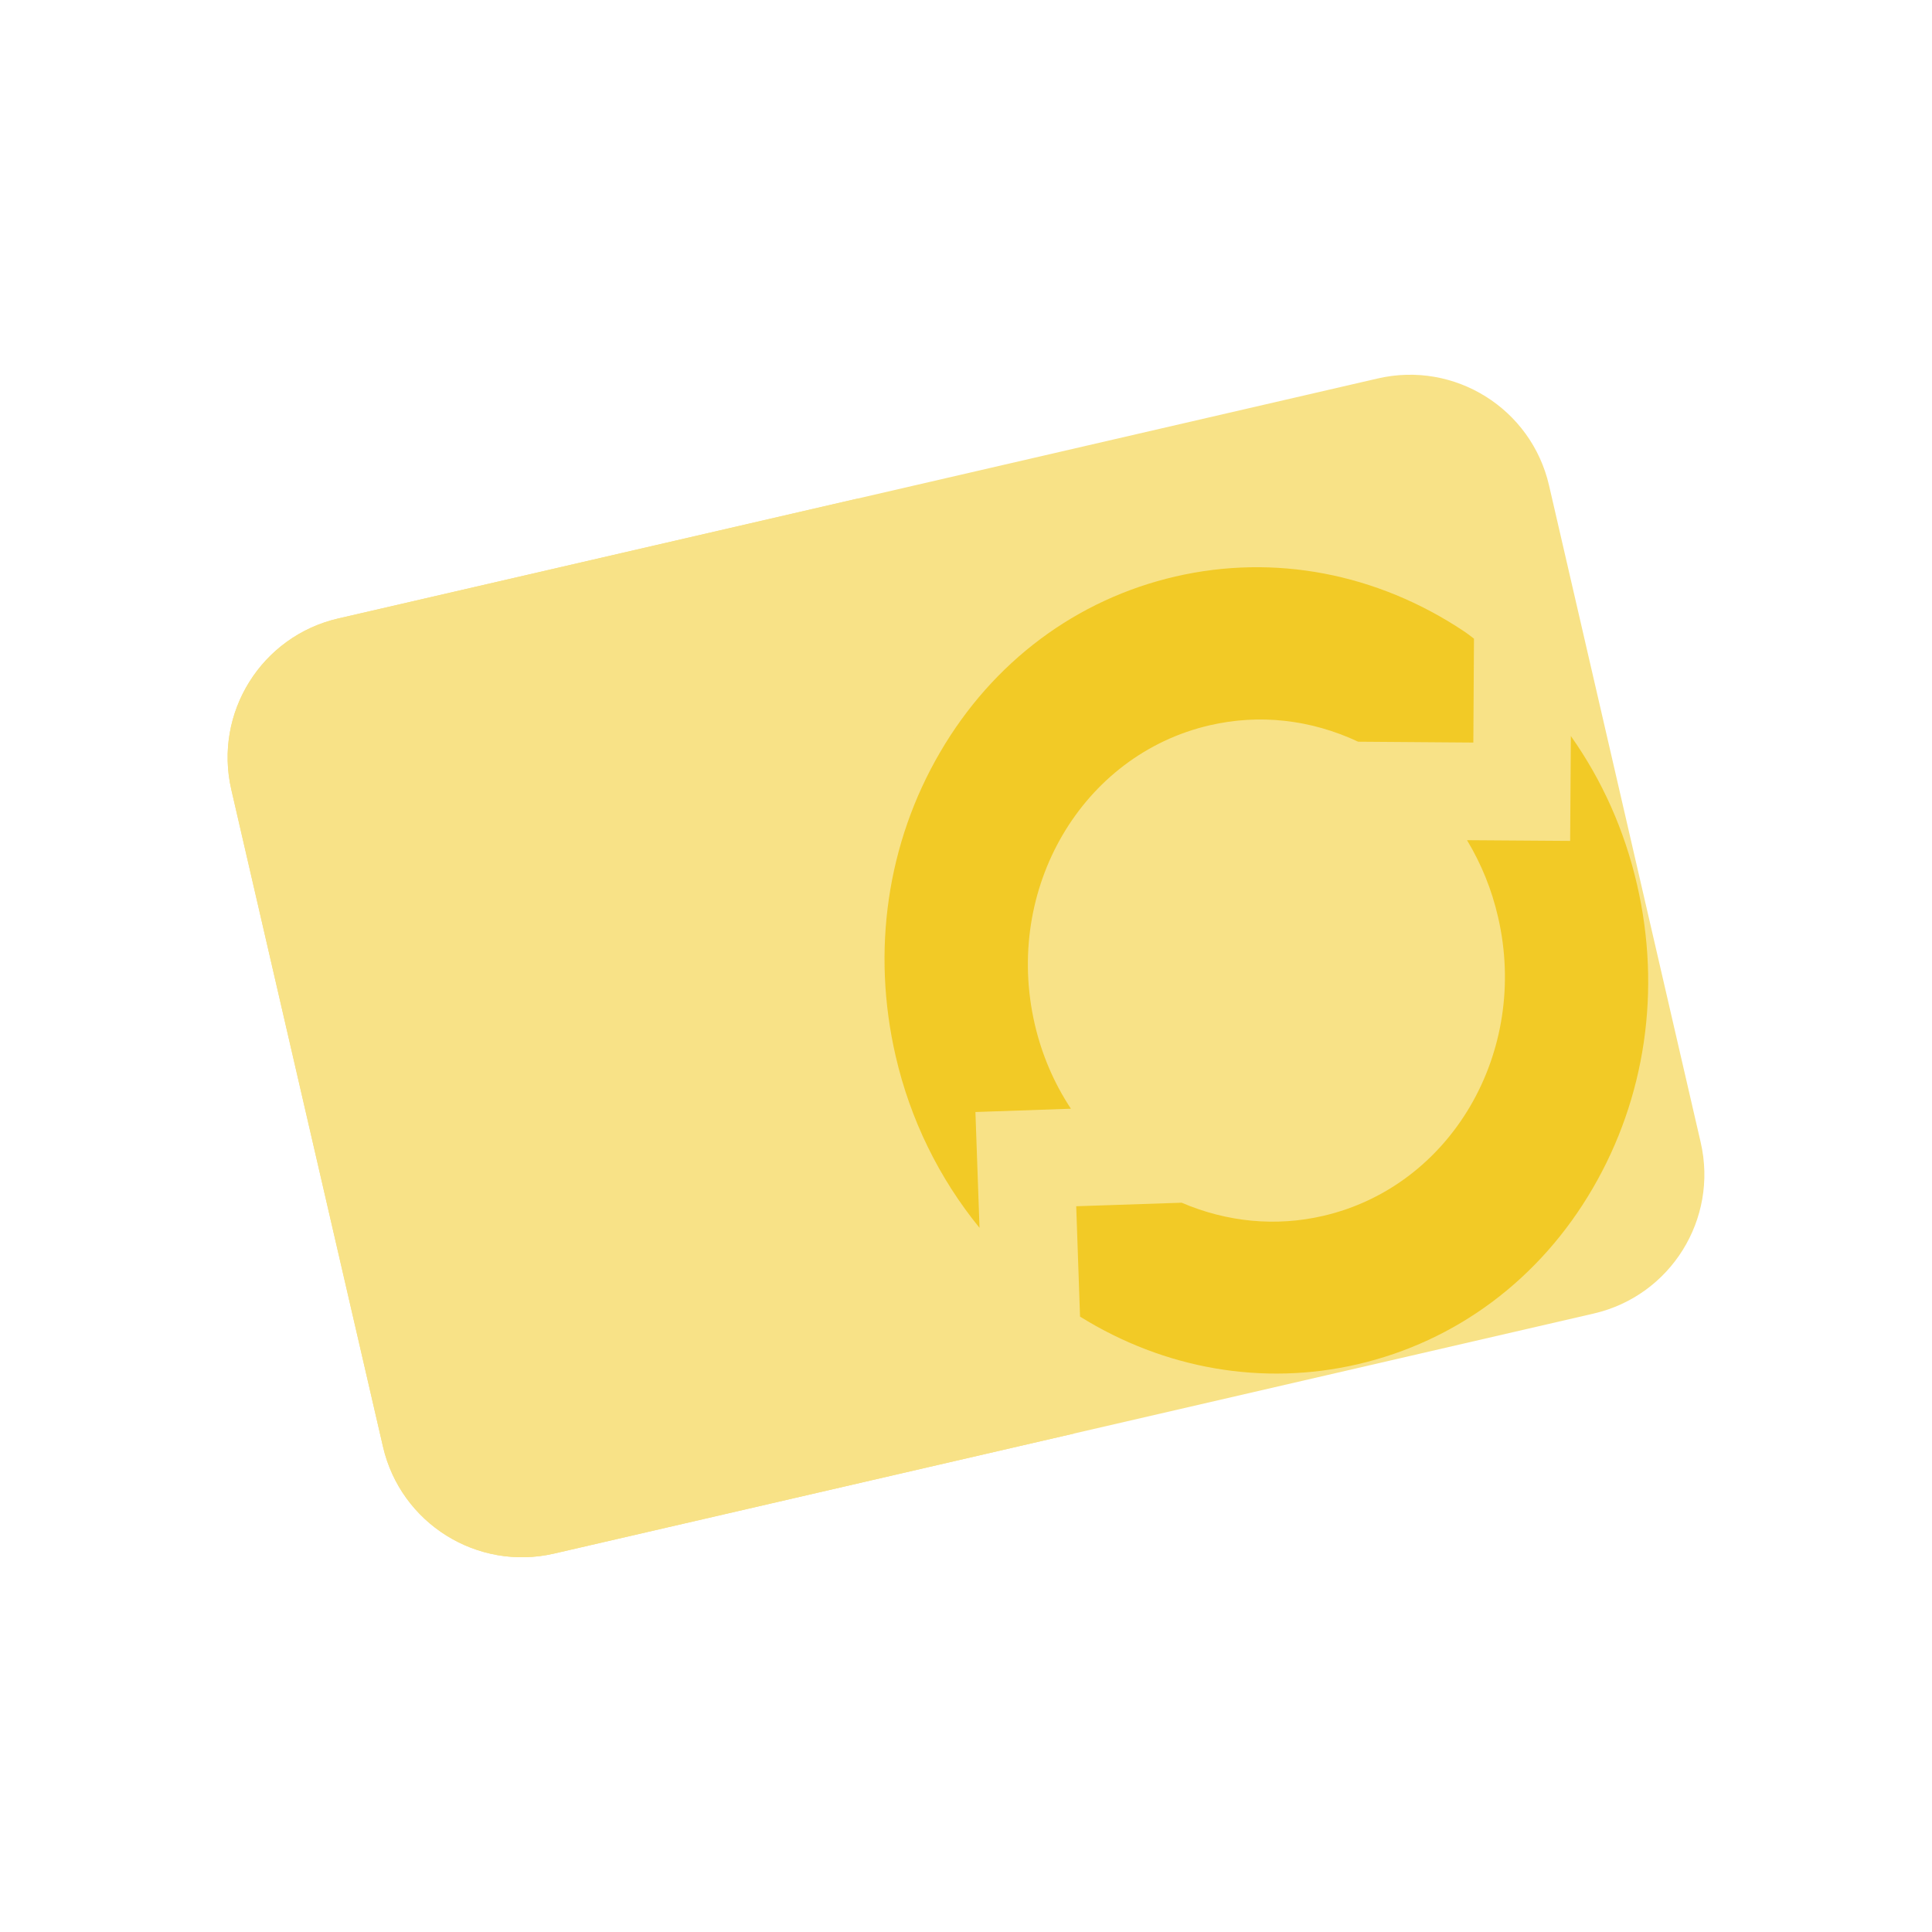 <svg width="40" height="40" viewBox="0 0 40 40" fill="none" xmlns="http://www.w3.org/2000/svg">
<path d="M11.472 32.165L32.998 27.195C34.587 26.828 35.578 25.242 35.211 23.652L32.071 10.049C31.704 8.459 30.118 7.468 28.528 7.835L7.002 12.805C5.413 13.172 4.422 14.758 4.789 16.348L7.929 29.951C8.296 31.541 9.882 32.532 11.472 32.165Z" fill="#F8E287"/>
<path d="M11.472 32.165L22.235 29.68L17.765 10.32L7.002 12.805C5.413 13.172 4.422 14.758 4.789 16.348L7.929 29.951C8.296 31.541 9.882 32.532 11.472 32.165Z" fill="#F8E287"/>
<path d="M25.047 15.016C26.073 14.779 27.135 14.895 28.119 15.356L30.504 15.374L30.517 13.222L30.49 13.202C30.43 13.158 30.372 13.11 30.31 13.07C28.507 11.869 26.385 11.463 24.336 11.936C22.287 12.409 20.557 13.7 19.464 15.574C18.367 17.45 18.04 19.685 18.544 21.867C18.846 23.177 19.441 24.393 20.28 25.421L20.195 23.023L22.172 22.955C21.818 22.418 21.568 21.83 21.423 21.203C20.776 18.4 22.401 15.627 25.047 15.016Z" fill="#F2CA26"/>
<path d="M32.523 15.235L32.508 17.41L30.373 17.395C30.67 17.888 30.885 18.418 31.016 18.988C31.663 21.79 30.038 24.564 27.392 25.174C26.417 25.4 25.405 25.303 24.465 24.901L22.282 24.974L22.361 27.259C24.115 28.349 26.151 28.697 28.101 28.247C30.151 27.774 31.88 26.483 32.973 24.608C34.069 22.73 34.397 20.498 33.894 18.319C33.634 17.192 33.173 16.157 32.518 15.232" fill="#F2CA26"/>
</svg>
